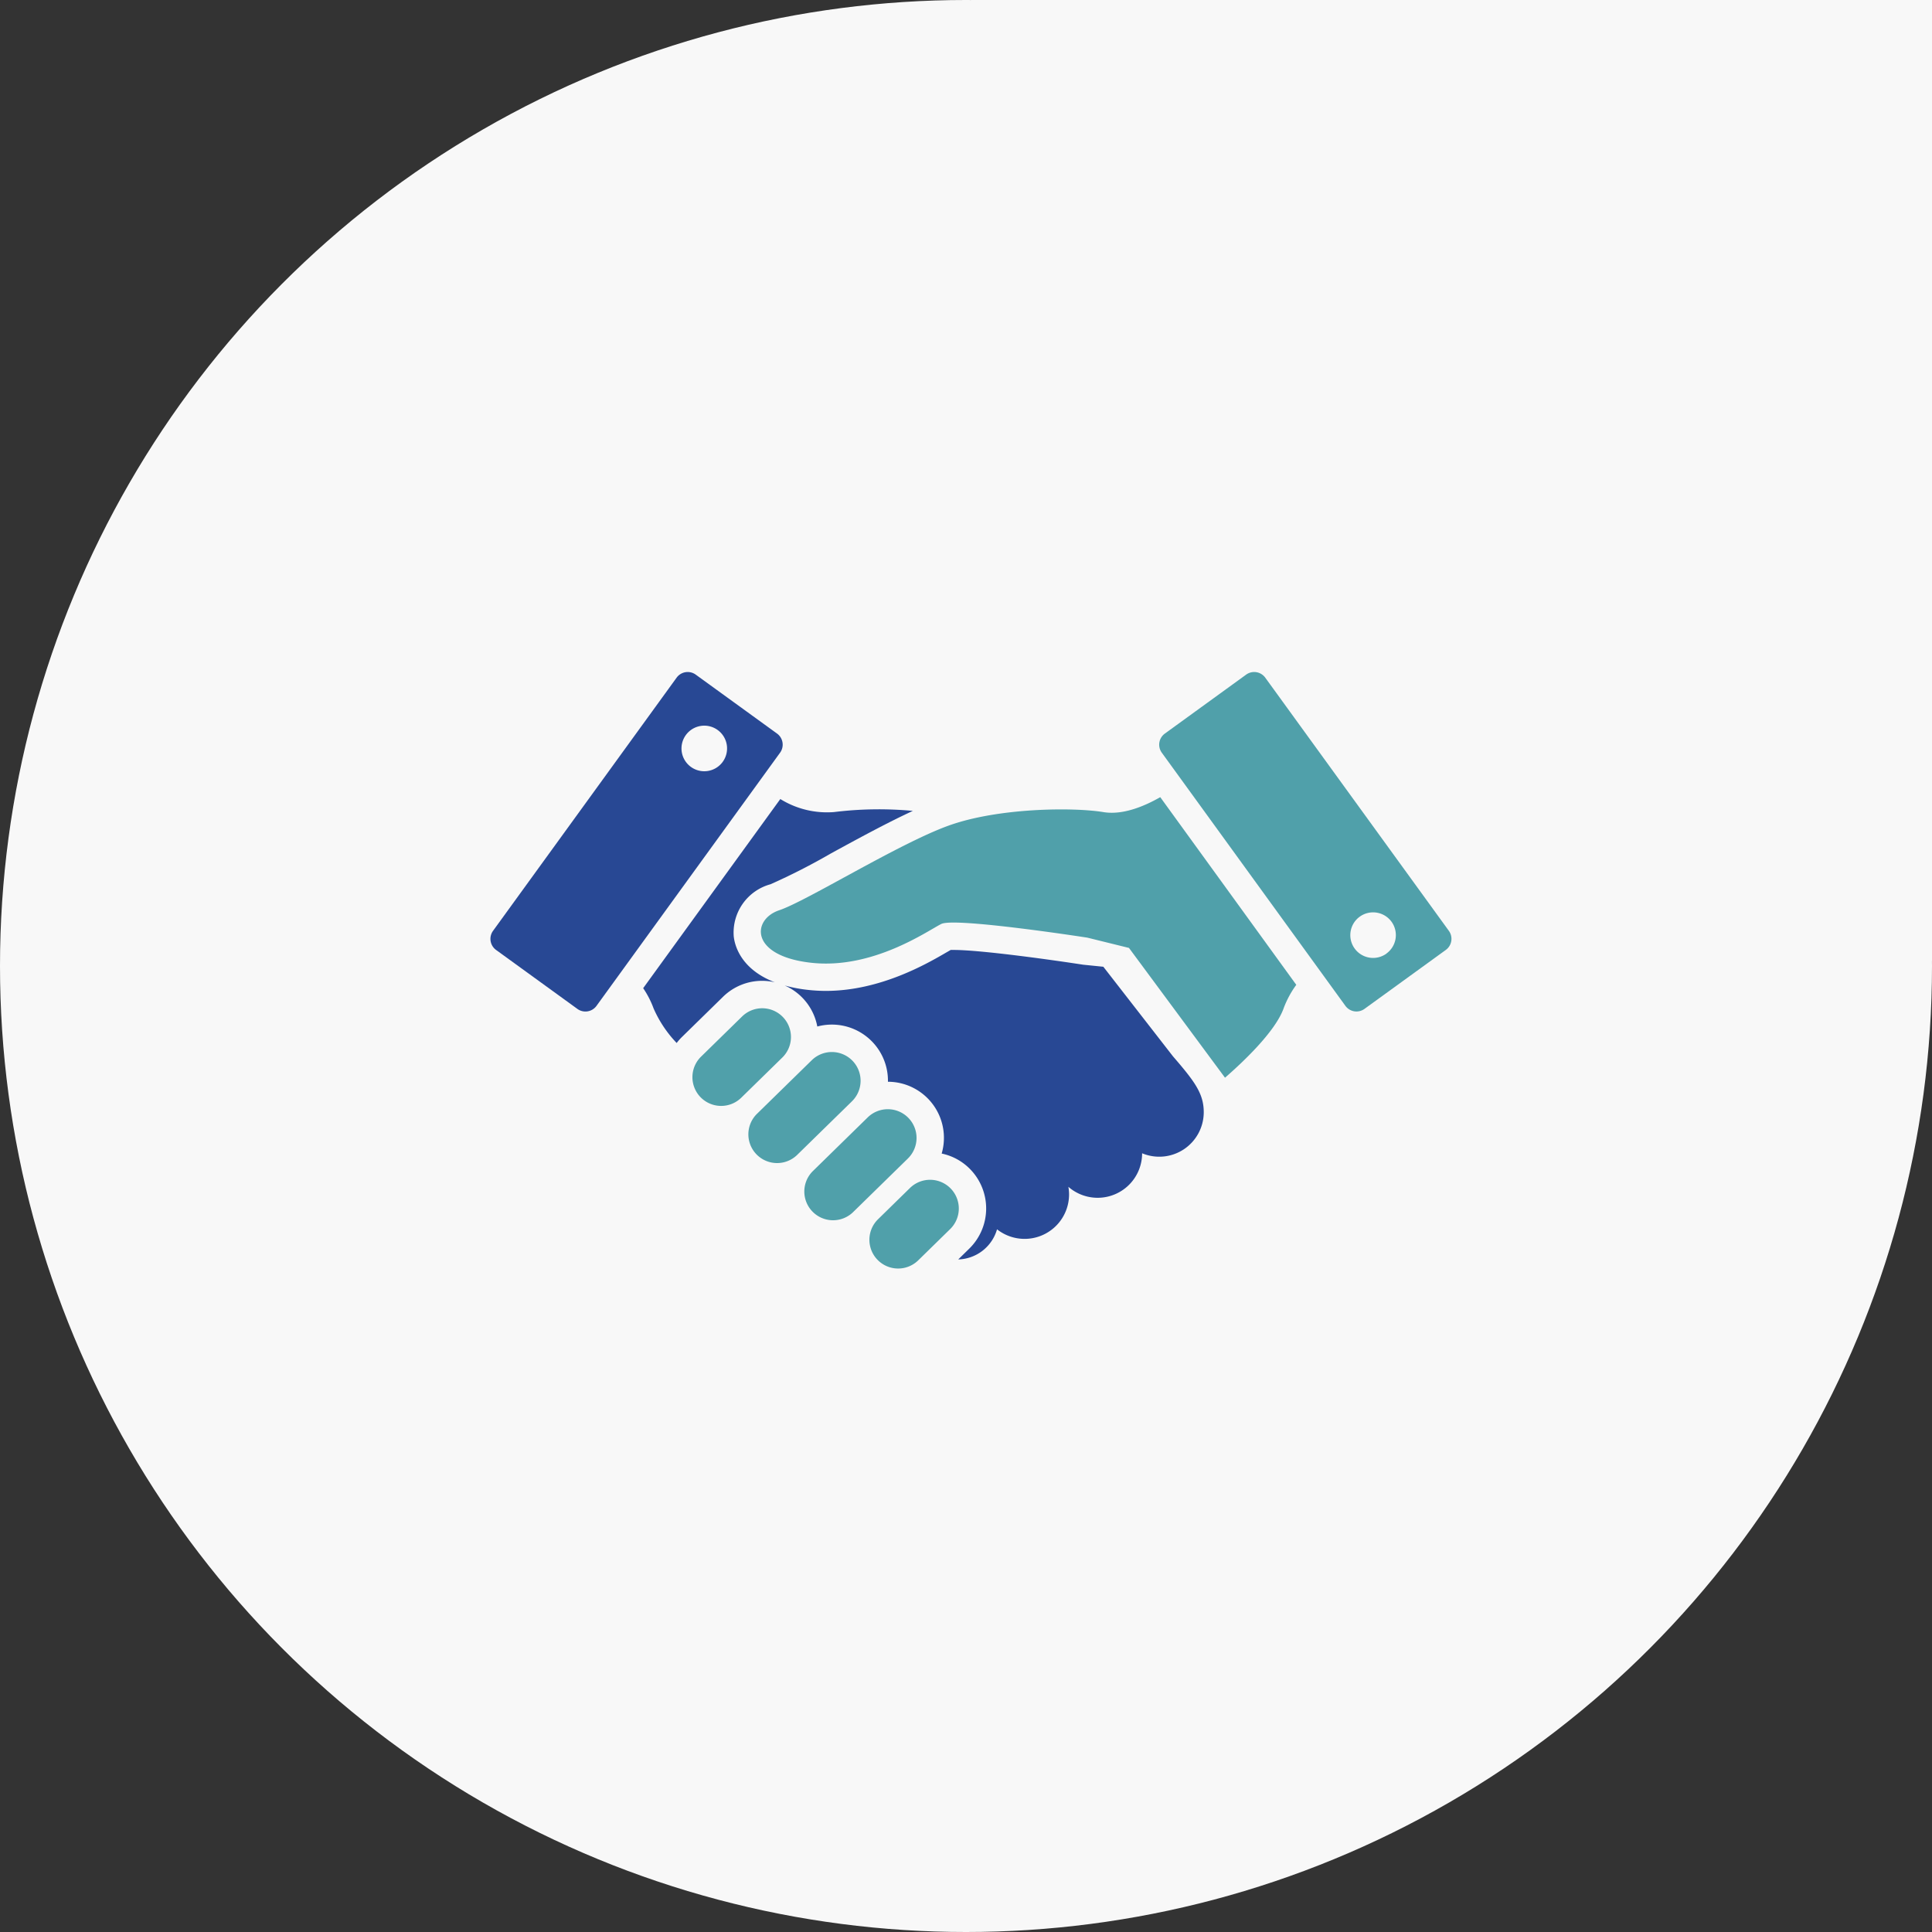 <svg xmlns="http://www.w3.org/2000/svg" width="195" height="195" viewBox="0 0 195 195">
  <rect x="0" y="0" width="195" height="195" fill="#333333" stroke="none"/>
  <g id="icn-benefit_partner" transform="translate(-364 -1505)">
    <g id="グループ_83" data-name="グループ 83" transform="translate(0 214)">
      <circle id="楕円形_14" data-name="楕円形 14" cx="97.5" cy="97.5" r="97.5" transform="translate(364 1291)" fill="#f8f8f8"/>
      <rect id="長方形_42" data-name="長方形 42" width="97" height="97" transform="translate(462 1291)" fill="#f8f8f8"/>
      <g id="握手アイコン" transform="translate(413.5 1261.721)">
        <path id="パス_105" data-name="パス 105" d="M178.64,165.307c-2.963-.493-10.6-.46-15.665,1.382s-14.284,7.6-17.048,8.525-3,4.608,3.224,5.3,11.75-3.226,13.132-3.916,14.744,1.382,14.744,1.382l4.2,1.036,9.693,13.1c1.7-1.477,5.064-4.613,5.916-7a9.826,9.826,0,0,1,1.279-2.374L184.386,163.8C182.634,164.8,180.519,165.621,178.64,165.307Z" transform="translate(-116.779 -54.062)" fill="#50a0aa"/>
        <path id="パス_106" data-name="パス 106" d="M188.937,246.869l-2.037-.206c-2.673-.414-10.23-1.49-13.068-1.49-.125,0-.225,0-.3,0l-.375.216c-2.013,1.173-6.73,3.918-12.224,3.918a16.3,16.3,0,0,1-1.792-.1,14.944,14.944,0,0,1-2.365-.445,5.65,5.65,0,0,1,3.292,4.14,5.66,5.66,0,0,1,7.13,5.53c0,.015,0,.03,0,.045a5.659,5.659,0,0,1,5.423,7.247,5.614,5.614,0,0,1,2.876,1.58,5.672,5.672,0,0,1-.087,8.012l-1.117,1.094h.015a4.192,4.192,0,0,0,3.9-3.04,4.489,4.489,0,0,0,7.271-3.527,4.364,4.364,0,0,0-.07-.763,4.489,4.489,0,0,0,7.443-3.384,4.491,4.491,0,0,0,6.22-4.146c0-1.884-.921-3.11-3.11-5.644Z" transform="translate(-127.076 -120.015)" fill="#284894"/>
        <path id="パス_107" data-name="パス 107" d="M116.716,277.1a2.9,2.9,0,0,0-4.1-.045l-4.145,4.057a2.9,2.9,0,1,0,4.057,4.145l4.146-4.056A2.9,2.9,0,0,0,116.716,277.1Z" transform="translate(-87.212 -145.184)" fill="#50a0aa"/>
        <path id="パス_108" data-name="パス 108" d="M147.905,300.422a2.9,2.9,0,0,0-4.1-.045l-5.527,5.408a2.9,2.9,0,1,0,4.057,4.146l5.527-5.408A2.9,2.9,0,0,0,147.905,300.422Z" transform="translate(-111.372 -164.089)" fill="#50a0aa"/>
        <path id="パス_109" data-name="パス 109" d="M177.717,330.891a2.9,2.9,0,0,0-4.1-.045l-5.527,5.409a2.9,2.9,0,1,0,4.058,4.145l5.527-5.408A2.9,2.9,0,0,0,177.717,330.891Z" transform="translate(-135.537 -188.786)" fill="#50a0aa"/>
        <path id="パス_110" data-name="パス 110" d="M210.084,368.493a2.9,2.9,0,0,0-4.1-.045l-3.224,3.156a2.9,2.9,0,1,0,4.057,4.146l3.224-3.155A2.9,2.9,0,0,0,210.084,368.493Z" transform="translate(-163.638 -219.264)" fill="#50a0aa"/>
        <path id="パス_111" data-name="パス 111" d="M385.53,123.23,367,97.679a1.381,1.381,0,0,0-1.93-.308l-8.206,5.951a1.381,1.381,0,0,0-.307,1.93L375.086,130.8a1.381,1.381,0,0,0,1.93.307l8.208-5.95A1.383,1.383,0,0,0,385.53,123.23Zm-6.3,2.3a2.3,2.3,0,1,1,.513-3.218A2.3,2.3,0,0,1,379.226,125.525Z" transform="translate(-288.794 -0.001)" fill="#50a0aa"/>
        <path id="パス_112" data-name="パス 112" d="M93.389,183.137a5.753,5.753,0,0,1,1.277.149c-3.483-1.336-4.06-3.779-4.15-4.641a5.056,5.056,0,0,1,3.717-5.256,64.706,64.706,0,0,0,6.116-3.123c2.7-1.474,5.667-3.09,8.245-4.28a36.955,36.955,0,0,0-7.967.119,8.943,8.943,0,0,1-5.409-1.316L81.376,183.879a9.412,9.412,0,0,1,1.05,2.041,11.99,11.99,0,0,0,2.33,3.492,5.892,5.892,0,0,1,.527-.6l4.145-4.057A5.638,5.638,0,0,1,93.389,183.137Z" transform="translate(-65.959 -54.862)" fill="#284894"/>
        <path id="パス_113" data-name="パス 113" d="M28.929,103.32l-8.208-5.95a1.381,1.381,0,0,0-1.93.308L.264,123.229a1.384,1.384,0,0,0,.307,1.931l8.206,5.95a1.38,1.38,0,0,0,1.93-.309l18.527-25.551A1.384,1.384,0,0,0,28.929,103.32Zm-5.485,2.855a2.3,2.3,0,1,1-.513-3.218A2.3,2.3,0,0,1,23.444,106.174Z" transform="translate(0 0)" fill="#284894"/>
      </g>
    </g>
  </g>
</svg>
